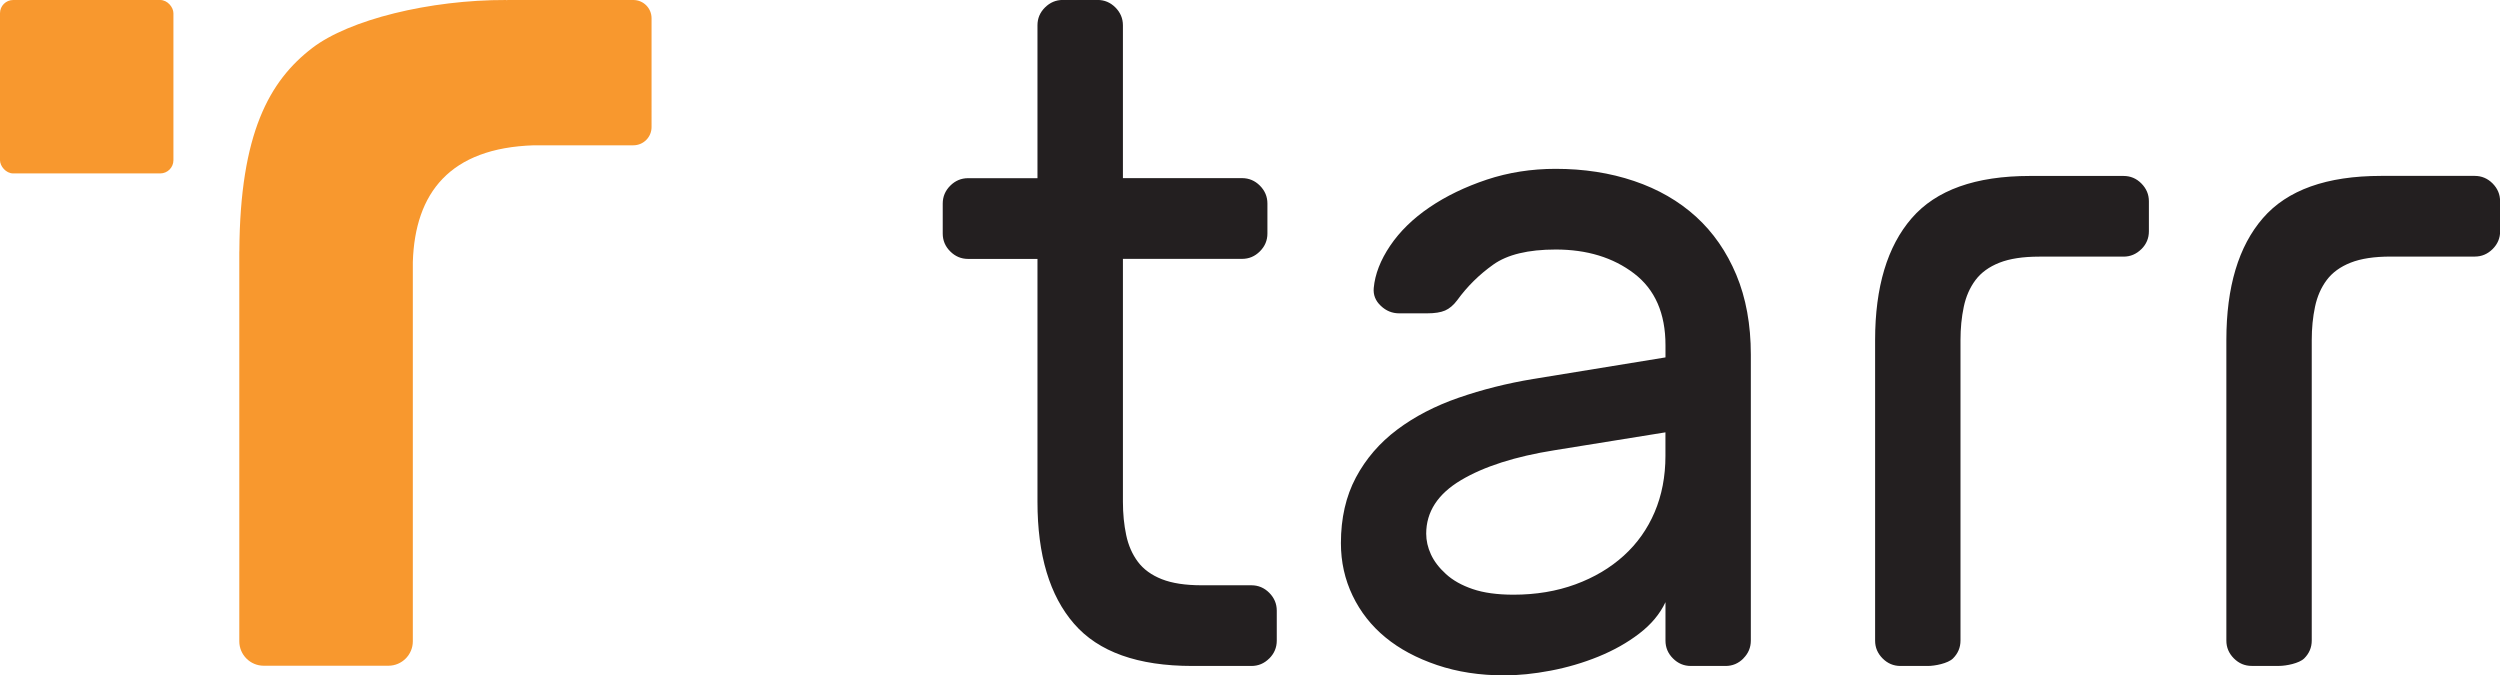 <?xml version="1.0" encoding="UTF-8"?>
<svg xmlns="http://www.w3.org/2000/svg" id="Layer_1" data-name="Layer 1" viewBox="0 0 435.65 117.69">
  <defs>
    <style>
      .cls-1 {
        fill: #f8982e;
      }

      .cls-2 {
        fill: #231f20;
      }
    </style>
  </defs>
  <path class="cls-2" d="m221.18,114.75c.87-.87,1.31-1.91,1.31-3.11v-5.23c0-1.2-.44-2.23-1.31-3.11-.87-.87-1.91-1.31-3.11-1.31h-8.66c-2.84,0-5.15-.35-6.95-1.06-1.8-.71-3.19-1.72-4.17-3.03-.98-1.31-1.66-2.86-2.04-4.66-.38-1.8-.57-3.73-.57-5.8v-42.33h20.76c1.2,0,2.23-.43,3.11-1.31s1.31-1.91,1.31-3.11v-5.23c0-1.2-.44-2.23-1.31-3.11-.87-.87-1.91-1.31-3.11-1.31h-20.76V4.41c0-1.2-.44-2.23-1.31-3.11-.87-.87-1.91-1.31-3.11-1.31h-6.05c-1.2,0-2.23.44-3.11,1.31s-1.31,1.91-1.31,3.11v26.64h-12.09c-1.2,0-2.24.44-3.11,1.31s-1.31,1.91-1.31,3.11v5.23c0,1.2.43,2.24,1.31,3.11.87.87,1.91,1.31,3.11,1.31h12.09v42.33c0,9.26,2.12,16.35,6.38,21.25,4.25,4.9,11.11,7.35,20.6,7.35h10.3c1.2,0,2.23-.43,3.11-1.31m69.04-35.31c0,3.6-.63,6.87-1.88,9.81-1.25,2.94-3.05,5.48-5.39,7.6-2.34,2.12-5.15,3.79-8.42,4.99-3.27,1.2-6.87,1.8-10.79,1.8-2.84,0-5.21-.33-7.11-.98-1.91-.65-3.46-1.52-4.66-2.62-1.2-1.09-2.07-2.23-2.62-3.43-.55-1.2-.82-2.4-.82-3.6,0-3.81,2.02-6.92,6.05-9.32,4.03-2.4,9.48-4.14,16.35-5.23l19.29-3.11v4.09Zm13.57,35.31c.87-.87,1.31-1.91,1.31-3.11v-49.85c0-5.23-.85-9.86-2.53-13.89-1.69-4.03-4.03-7.41-7.03-10.14-3-2.72-6.59-4.79-10.79-6.21-4.2-1.42-8.75-2.12-13.65-2.12-4.25,0-8.25.63-12.01,1.88-3.76,1.26-7.09,2.86-9.97,4.82-2.89,1.96-5.18,4.2-6.87,6.7-1.69,2.51-2.64,4.96-2.86,7.36-.11,1.2.3,2.24,1.23,3.11.92.88,1.99,1.31,3.19,1.31h4.9c1.31,0,2.34-.16,3.11-.49.76-.33,1.47-.93,2.12-1.8,1.74-2.4,3.84-4.47,6.29-6.21s6.07-2.62,10.87-2.62c5.45,0,10,1.39,13.65,4.17,3.65,2.78,5.48,6.95,5.48,12.51v2.12l-23.05,3.76c-4.58.76-8.91,1.85-13,3.27-4.09,1.42-7.66,3.27-10.71,5.56-3.05,2.29-5.45,5.07-7.19,8.34-1.74,3.27-2.61,7.08-2.61,11.44,0,3.27.68,6.32,2.04,9.15,1.36,2.83,3.27,5.26,5.72,7.27,2.45,2.02,5.45,3.62,8.99,4.82,3.54,1.2,7.44,1.8,11.69,1.8,2.51,0,5.2-.27,8.09-.82,2.89-.55,5.66-1.36,8.34-2.45,2.67-1.09,5.04-2.42,7.11-4.01,2.07-1.58,3.6-3.4,4.58-5.48v6.7c0,1.2.43,2.24,1.31,3.11.87.87,1.9,1.31,3.11,1.31h6.05c1.2,0,2.23-.43,3.11-1.31m69.35-71.32c.87-.87,1.31-1.91,1.31-3.11v-5.23c0-1.2-.44-2.23-1.31-3.11s-1.91-1.31-3.11-1.31h-16.31c-9.48,0-16.35,2.45-20.6,7.36-4.25,4.9-6.38,11.99-6.38,21.25v52.36c0,1.2.43,2.23,1.31,3.11.87.87,1.9,1.31,3.11,1.31h4.78c1.2,0,3.49-.44,4.37-1.31.87-.87,1.31-1.91,1.31-3.11v-17.18h0v-35.18c0-2.07.19-4.01.57-5.8.38-1.8,1.06-3.35,2.04-4.66.98-1.31,2.37-2.32,4.17-3.03,1.8-.71,4.11-1.06,6.95-1.06h14.68c1.2,0,2.23-.44,3.11-1.31m62.51-3.11v-5.23c0-1.2-.44-2.23-1.31-3.11-.87-.87-1.91-1.31-3.11-1.31h-16.31c-9.48,0-16.35,2.45-20.6,7.36-4.25,4.9-6.37,11.99-6.37,21.25v52.36c0,1.2.43,2.23,1.31,3.11s1.91,1.31,3.11,1.31h4.78c1.2,0,3.49-.44,4.37-1.31.87-.87,1.31-1.91,1.31-3.11v-17.18h0v-35.18c0-2.07.19-4.01.57-5.8.38-1.8,1.06-3.35,2.04-4.66.98-1.31,2.37-2.32,4.17-3.03,1.8-.71,4.11-1.06,6.95-1.06h14.68c1.2,0,2.23-.44,3.11-1.31.87-.87,1.31-1.91,1.31-3.11"></path>
  <rect class="cls-1" width="30.22" height="30.22" rx="2.3" ry="2.3"></rect>
  <path class="cls-1" d="m110.34,0h-21.84c-.1,0-.2.02-.3.03,0,0,0-.02,0-.03-13.35-.04-27.34,3.43-33.77,8.35-7.5,5.74-12.61,14.89-12.72,35.41,0,.04-.01.08-.01.12v67.87c0,2.35,1.91,4.26,4.26,4.26h21.72c2.35,0,4.26-1.91,4.26-4.26V45.64c.38-12.03,6.45-19.85,21.09-20.32h2.53c.3,0,.57,0,.88,0,.04,0,.06,0,.1,0h13.82c1.76,0,3.18-1.42,3.18-3.18V3.18c0-1.76-1.42-3.18-3.18-3.18Z"></path>
</svg>

